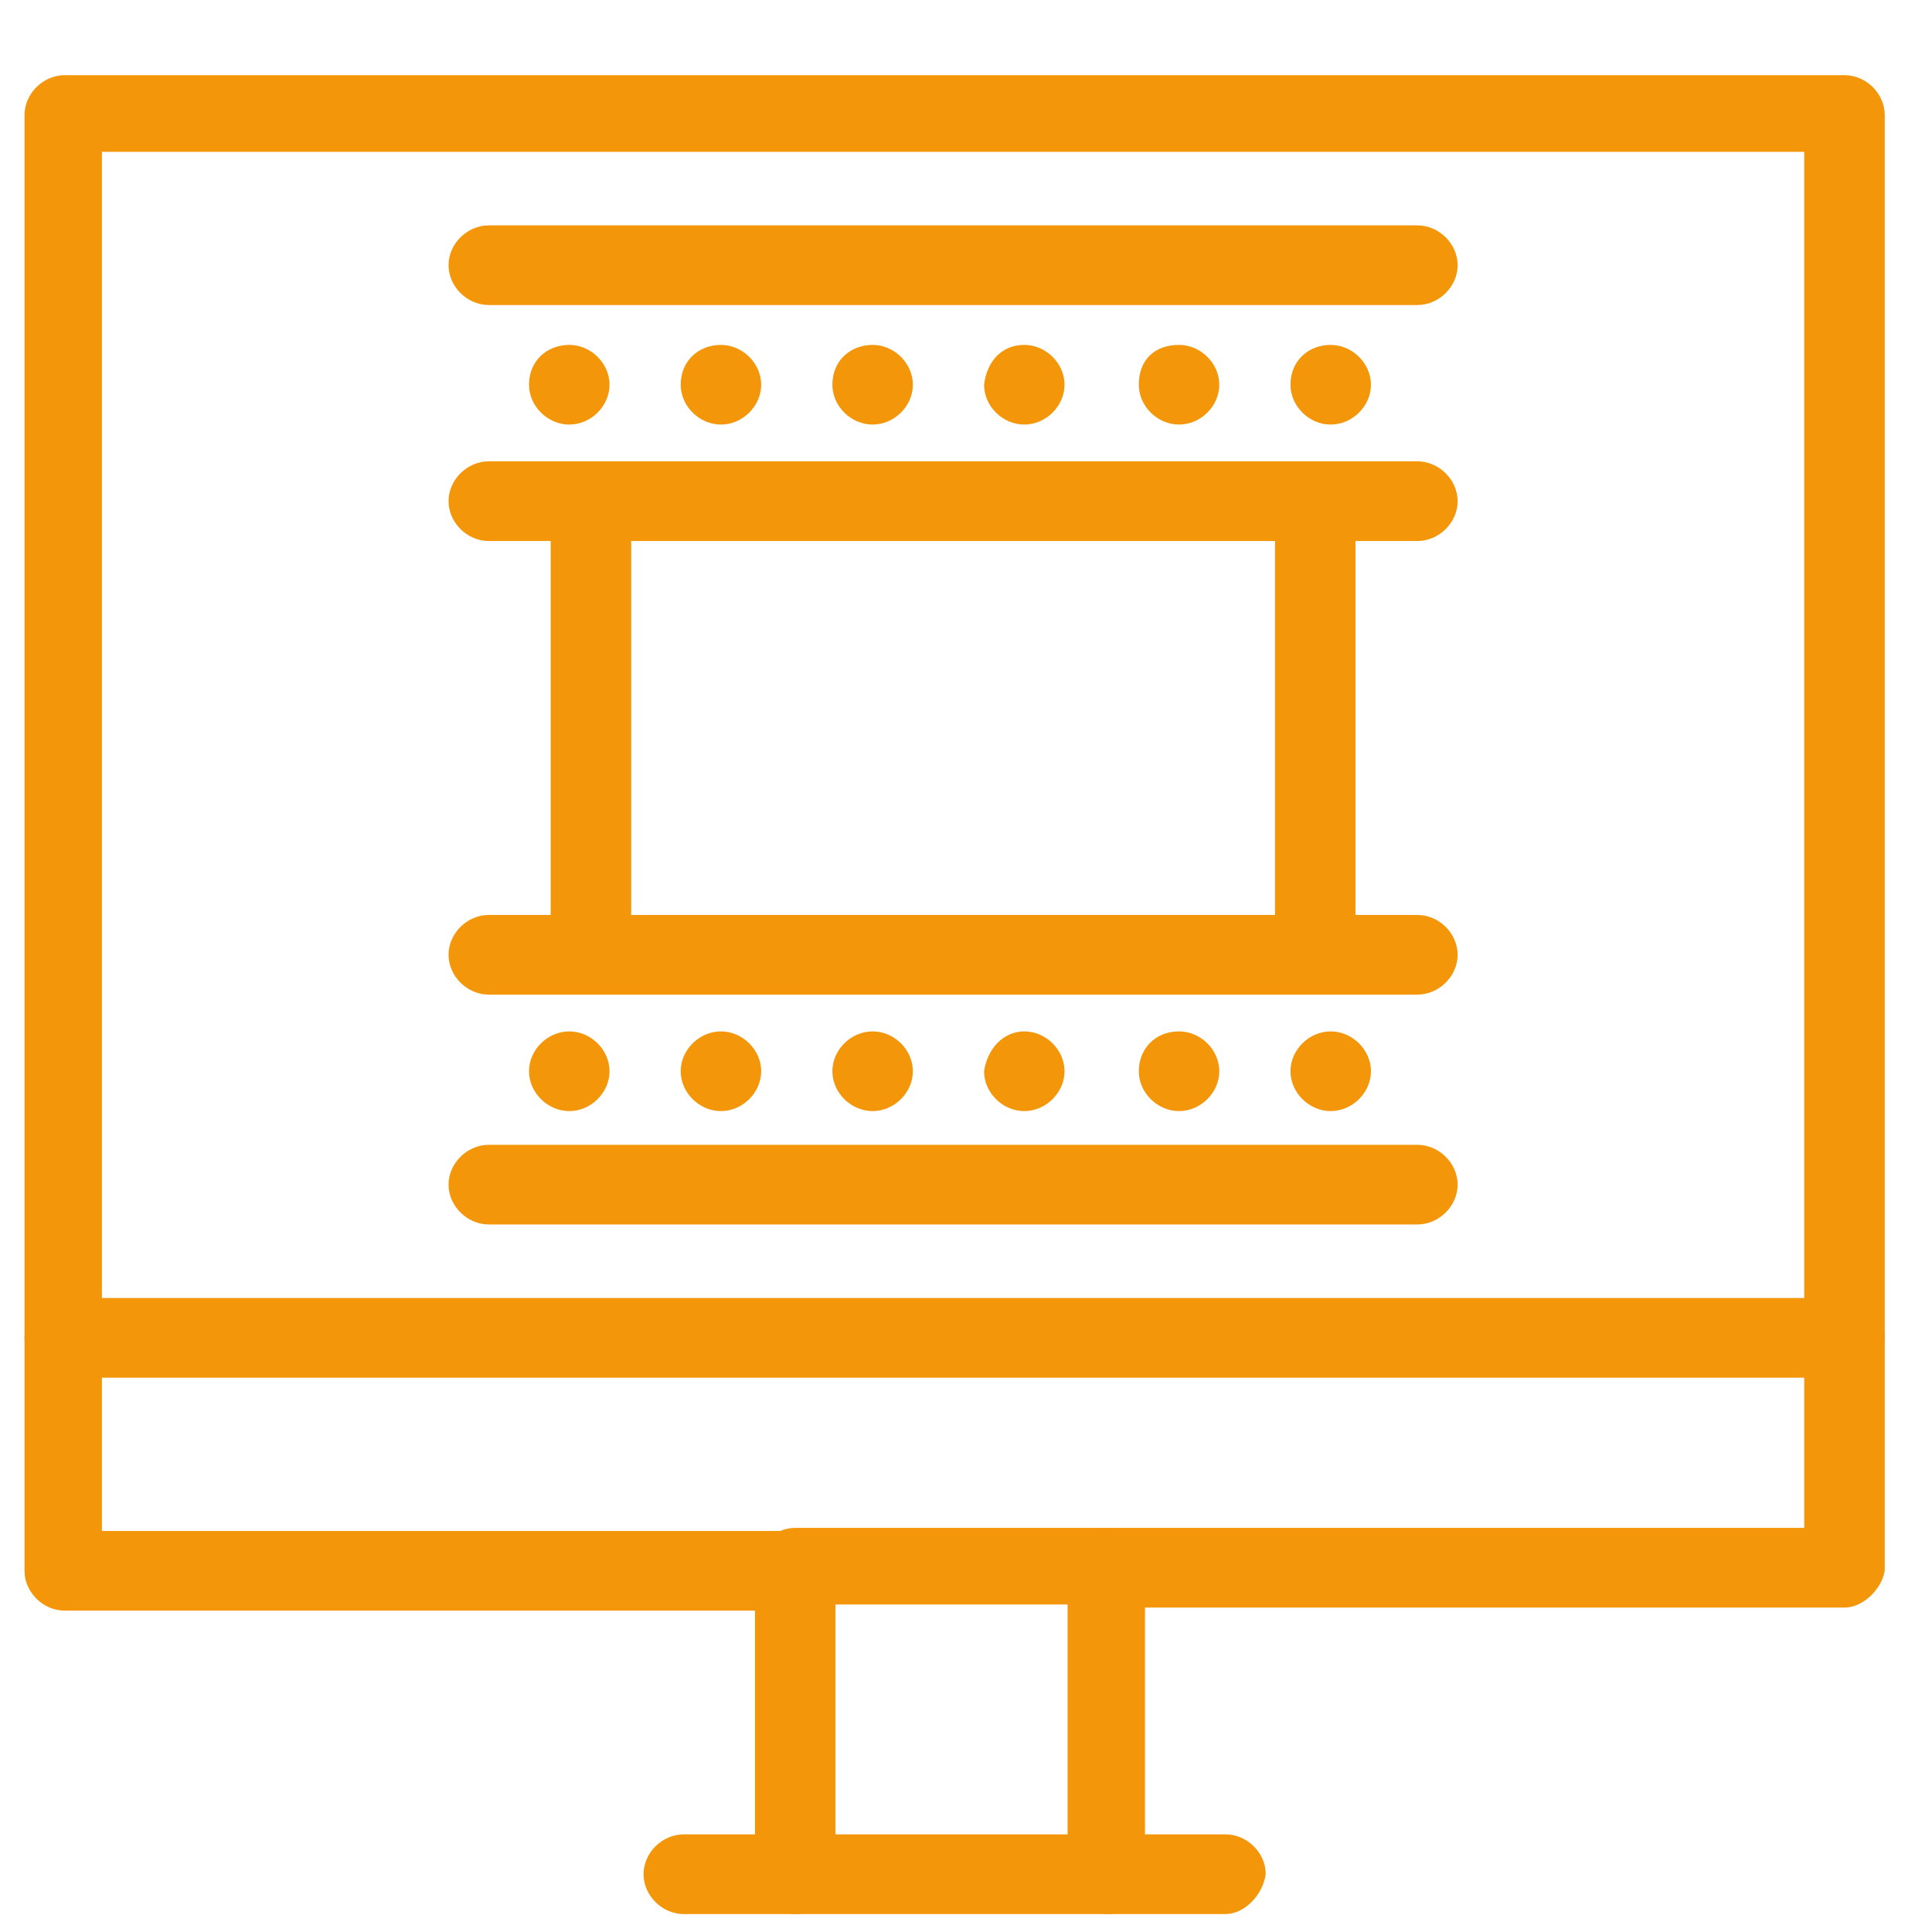 <?xml version="1.0" encoding="UTF-8"?>
<!DOCTYPE svg PUBLIC "-//W3C//DTD SVG 1.1//EN" "http://www.w3.org/Graphics/SVG/1.1/DTD/svg11.dtd">
<!-- Creator: CorelDRAW 2020 (64-Bit) -->
<svg xmlns="http://www.w3.org/2000/svg" xml:space="preserve" width="6mm" height="6mm" version="1.1" style="shape-rendering:geometricPrecision; text-rendering:geometricPrecision; image-rendering:optimizeQuality; fill-rule:evenodd; clip-rule:evenodd"
viewBox="0 0 600 600"
 xmlns:xlink="http://www.w3.org/1999/xlink"
 xmlns:xodm="http://www.corel.com/coreldraw/odm/2003">
 <defs>
  <style type="text/css">
   <![CDATA[
    .fil0 {fill:#F4960A;fill-rule:nonzero}
   ]]>
  </style>
 </defs>
 <g id="Слой_x0020_1">
  <path class="fil0" d="M413.25 107.11c6.73,0 12.51,5.71 12.51,12.37 0,6.66 -5.78,12.37 -12.51,12.37 -6.72,0 -12.48,-5.71 -12.48,-12.37 0,-7.62 5.76,-12.37 12.48,-12.37z"/>
  <path class="fil0" d="M413.25 320.31c6.73,0 12.51,5.71 12.51,12.37 0,6.66 -5.78,12.38 -12.51,12.38 -6.72,0 -12.48,-5.72 -12.48,-12.38 0,-6.66 5.76,-12.37 12.48,-12.37z"/>
  <path class="fil0" d="M366.16 107.11c6.73,0 12.5,5.71 12.5,12.37 0,6.66 -5.77,12.37 -12.5,12.37 -6.73,0 -12.5,-5.71 -12.5,-12.37 0,-7.62 4.81,-12.37 12.5,-12.37z"/>
  <path class="fil0" d="M366.16 320.31c6.73,0 12.5,5.71 12.5,12.37 0,6.66 -5.77,12.38 -12.5,12.38 -6.73,0 -12.5,-5.72 -12.5,-12.38 0,-6.66 4.81,-12.37 12.5,-12.37z"/>
  <path class="fil0" d="M318.09 107.11c6.73,0 12.51,5.71 12.51,12.37 0,6.66 -5.78,12.37 -12.51,12.37 -6.73,0 -12.48,-5.71 -12.48,-12.37 0.95,-7.62 5.75,-12.37 12.48,-12.37z"/>
  <path class="fil0" d="M318.09 320.31c6.73,0 12.51,5.71 12.51,12.37 0,6.66 -5.78,12.38 -12.51,12.38 -6.73,0 -12.48,-5.72 -12.48,-12.38 0.95,-6.66 5.75,-12.37 12.48,-12.37z"/>
  <path class="fil0" d="M271 107.11c6.73,0 12.5,5.71 12.5,12.37 0,6.66 -5.77,12.37 -12.5,12.37 -6.73,0 -12.5,-5.71 -12.5,-12.37 0,-7.62 5.77,-12.37 12.5,-12.37z"/>
  <path class="fil0" d="M271 320.31c6.73,0 12.5,5.71 12.5,12.37 0,6.66 -5.77,12.38 -12.5,12.38 -6.73,0 -12.5,-5.72 -12.5,-12.38 0,-6.66 5.77,-12.37 12.5,-12.37z"/>
  <path class="fil0" d="M223.89 107.11c6.73,0 12.5,5.71 12.5,12.37 0,6.66 -5.77,12.37 -12.5,12.37 -6.72,0 -12.49,-5.71 -12.49,-12.37 0,-7.62 5.77,-12.37 12.49,-12.37z"/>
  <path class="fil0" d="M223.89 320.31c6.73,0 12.5,5.71 12.5,12.37 0,6.66 -5.77,12.38 -12.5,12.38 -6.72,0 -12.49,-5.72 -12.49,-12.38 0,-6.66 5.77,-12.37 12.49,-12.37z"/>
  <path class="fil0" d="M176.8 107.11c6.73,0 12.49,5.71 12.49,12.37 0,6.66 -5.76,12.37 -12.49,12.37 -6.73,0 -12.51,-5.71 -12.51,-12.37 0,-7.62 5.78,-12.37 12.51,-12.37z"/>
  <path class="fil0" d="M176.8 320.31c6.73,0 12.49,5.71 12.49,12.37 0,6.66 -5.76,12.38 -12.49,12.38 -6.73,0 -12.51,-5.72 -12.51,-12.38 0,-6.66 5.78,-12.37 12.51,-12.37z"/>
  <path class="fil0" d="M572.83 499.25l-228.78 0c-6.73,0 -12.5,-5.72 -12.5,-12.38 0,-6.66 5.77,-12.37 12.5,-12.37l216.27 0 0 -427.35 -528.67 0 0 428.3 216.28 0c6.73,0 12.5,5.71 12.5,12.38 0,6.66 -5.77,12.37 -12.5,12.37l-227.82 0c-6.72,0 -12.5,-5.71 -12.5,-12.37l0 -452.11c0,-6.66 5.78,-12.37 12.5,-12.37l552.72 0c6.73,0 12.49,5.71 12.49,12.37l0 452.11c-0.95,5.7 -6.73,11.42 -12.49,11.42z"/>
  <path class="fil0" d="M344.05 594.43c-6.73,0 -12.5,-5.72 -12.5,-12.38l0 -83.76 -72.09 0 0 83.76c0,6.66 -5.77,12.38 -12.49,12.38 -6.73,0 -12.5,-5.72 -12.5,-12.38l0 -95.18c0,-6.66 5.77,-12.37 12.5,-12.37l96.12 0c6.73,0 12.49,5.71 12.49,12.37l0 95.18c0.97,6.66 -4.8,12.38 -11.53,12.38z"/>
  <path class="fil0" d="M380.58 594.43l-168.22 0c-6.73,0 -12.5,-5.72 -12.5,-12.38 0,-6.66 5.77,-12.37 12.5,-12.37l168.22 0c6.73,0 12.5,5.71 12.5,12.37 -0.96,6.66 -6.73,12.38 -12.5,12.38z"/>
  <path class="fil0" d="M572.83 427.86l-552.72 0c-6.72,0 -12.5,-5.71 -12.5,-12.37 0,-6.66 5.78,-12.38 12.5,-12.38l552.72 0c6.73,0 12.49,5.72 12.49,12.38 0,6.66 -6.73,12.37 -12.49,12.37z"/>
  <path class="fil0" d="M440.17 168.02l-288.36 0c-6.73,0 -12.51,-5.71 -12.51,-12.37 0,-6.66 5.78,-12.38 12.51,-12.38l288.36 0c6.73,0 12.51,5.72 12.51,12.38 0,6.66 -5.78,12.37 -12.51,12.37z"/>
  <path class="fil0" d="M440.17 94.73l-288.36 0c-6.73,0 -12.51,-5.71 -12.51,-12.37 0,-6.66 5.78,-12.37 12.51,-12.37l288.36 0c6.73,0 12.51,5.71 12.51,12.37 0,6.66 -5.78,12.37 -12.51,12.37z"/>
  <path class="fil0" d="M440.17 380.27l-288.36 0c-6.73,0 -12.51,-5.71 -12.51,-12.37 0,-6.66 5.78,-12.37 12.51,-12.37l288.36 0c6.73,0 12.51,5.71 12.51,12.37 0,6.66 -5.78,12.37 -12.51,12.37z"/>
  <path class="fil0" d="M440.17 308.89l-288.36 0c-6.73,0 -12.51,-5.71 -12.51,-12.38 0,-6.66 5.78,-12.37 12.51,-12.37l288.36 0c6.73,0 12.51,5.71 12.51,12.37 0,6.67 -5.78,12.38 -12.51,12.38z"/>
  <path class="fil0" d="M183.53 306.98c-6.73,0 -12.51,-5.71 -12.51,-12.37l0 -138.96c0,-6.66 5.78,-12.38 12.51,-12.38 6.73,0 12.49,5.72 12.49,12.38l0 139.91c-0.96,6.66 -5.76,11.42 -12.49,11.42z"/>
  <path class="fil0" d="M408.45 306.98c-6.73,0 -12.49,-5.71 -12.49,-12.37l0 -138.96c0,-6.66 5.76,-12.38 12.49,-12.38 6.73,0 12.5,5.72 12.5,12.38l0 139.91c0,6.66 -5.77,11.42 -12.5,11.42z"/>
 </g>
</svg>
